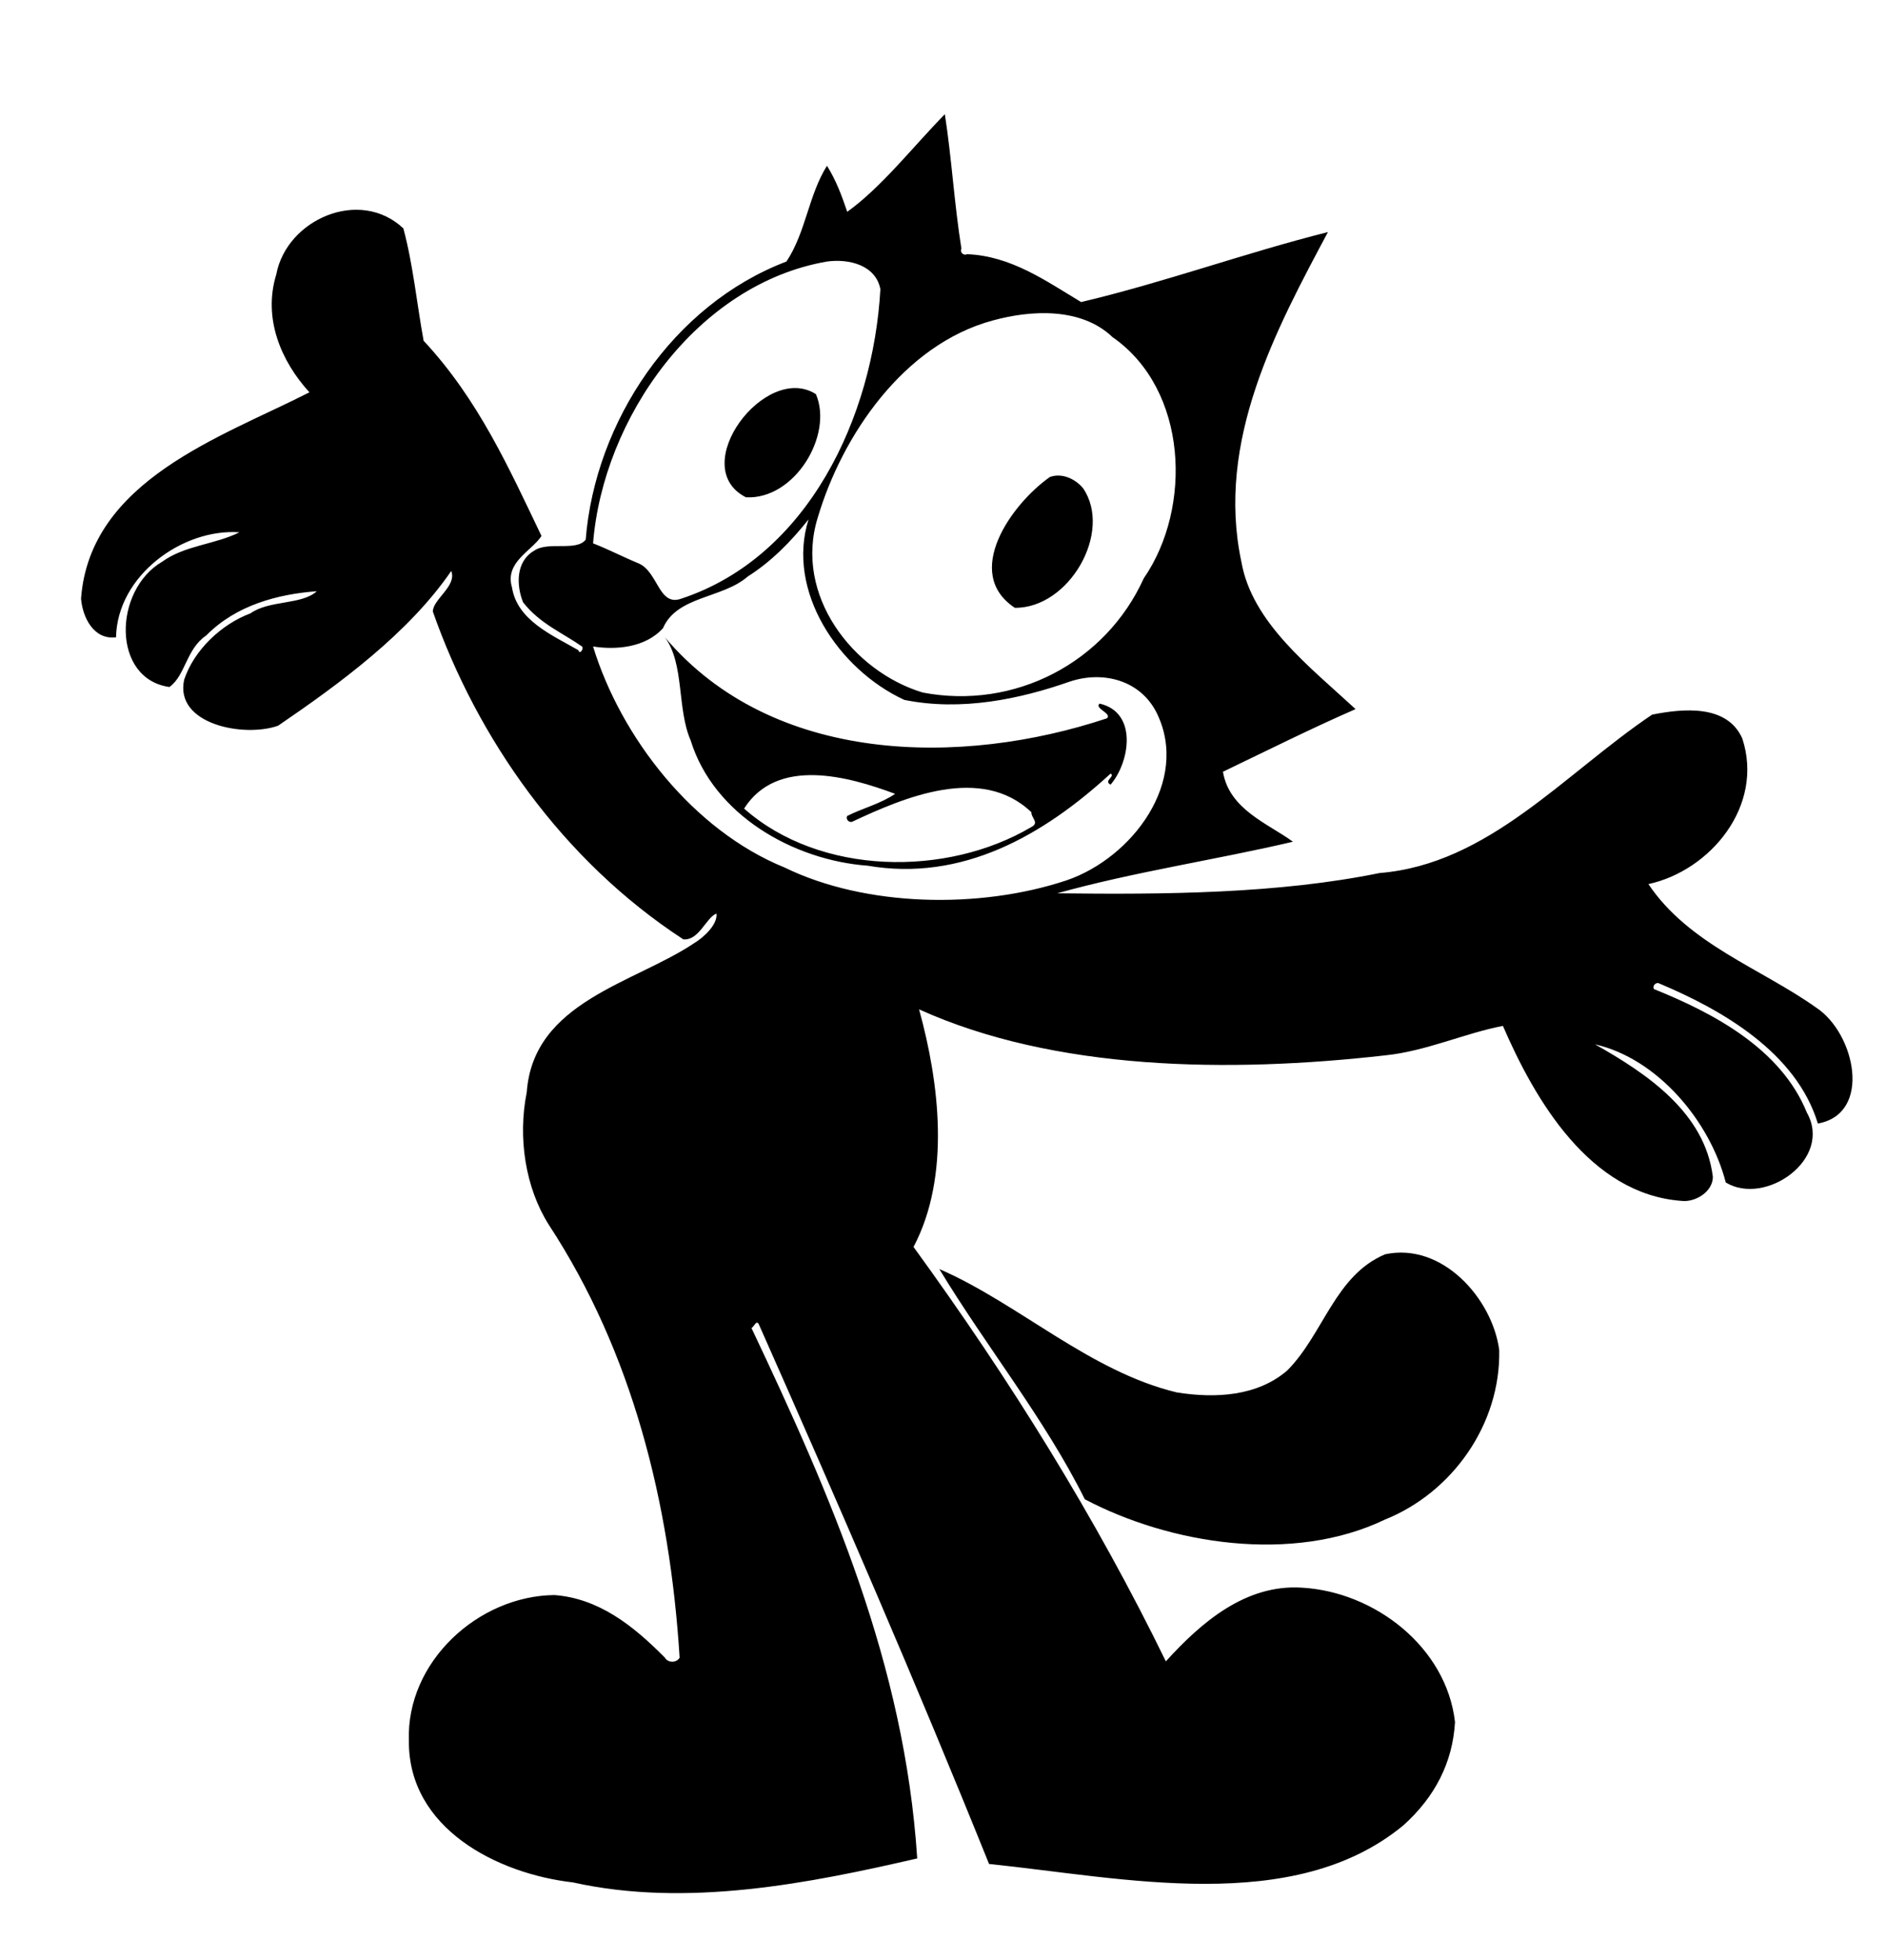 <?xml version="1.0" encoding="utf-8"?>
<svg xmlns="http://www.w3.org/2000/svg" width="512" height="532">
<g>
<rect fill="#fff" x="0" y="0" width="100%" height="100%"/>
<path style="fill:black;stroke:none" d="M256.5 31 c-8.482 8.64 -17.211 19.857 -26.5 26.5 -1.453 -4.324 -3.042 -8.592 -5.5 -12.5 -5.053 8.092 -5.705 18.008 -11 26 -30.822 11.717 -51.942 43.476 -54.5 75.5 -2.544 3.281 -10.205 0.352 -14 3 -5.071 2.955 -4.81 9.5 -3 14 4.573 5.836 10.579 8.213 16 12 0.569 0.471 -0.569 2.414 -1 1 -6.876 -3.984 -16.584 -8.032 -18 -17 -2.062 -6.869 5.307 -9.88 8 -14 -8.829 -18.428 -17.151 -37.066 -32 -53 -1.854 -10.158 -2.853 -20.67 -5.5 -30.5 -11.833 -11.142 -31.676 -2.467 -34.5 12.5 -3.646 11.864 1.233 23.495 9 32 -23.729 12.11 -59.595 23.813 -62 56 0.393 4.941 3.355 11.275 9.5 10.5 0.328 -16.76 18.063 -29.598 33.5 -28.5 -6.713 3.359 -14.76 3.498 -21 8 -13.227 7.757 -13.731 31.796 2 34 4.385 -3.155 4.531 -10.339 10 -14 8.116 -8.25 19.483 -11.219 30 -12 -4.114 3.757 -12.863 2.354 -18 6 -7.863 2.946 -15.294 9.906 -18 18 -2.695 12.144 16.282 15.797 25.5 12.5 16.627 -11.334 35.423 -25.093 47 -42 1.588 4.073 -4.929 7.624 -5 11 12.026 34.313 35.139 67.577 68 89 4.272 0.389 6.166 -5.9 9 -7 0.349 2.959 -3.4 6.421 -6 8 -16.271 10.935 -43.731 15.876 -45.5 40.5 -2.485 12.358 -0.365 25.962 6 36 22.628 34.57 32.866 75.338 35.5 117.5 -0.843 1.465 -3.157 1.465 -4 0 -8.695 -8.816 -18.026 -16.099 -30 -17 -20.665 0.216 -40.224 18.113 -39.5 39.5 -0.222 23.959 24.165 36.181 44.5 38.5 31.021 6.921 64.315 0.231 93.5 -6.5 -3.425 -52.795 -23.548 -98.673 -45 -144 0.667 -0.229 1.333 -2.34 2 -1 21.537 48.542 42.66 97.255 62.5 146.5 36.205 3.719 82.638 14.177 112.5 -10.5 8.562 -7.72 13.345 -17.005 14 -28 -2.307 -20.31 -21.719 -35.348 -41.5 -36.5 -15.332 -1.021 -27.424 9.438 -37 20 -19.051 -39.067 -42.264 -76.409 -68.5 -112.5 10.172 -19.289 6.952 -44.784 1.5 -64.5 36.784 16.653 84.1 17.309 126.5 12.5 11.158 -1.134 21.853 -6.089 32 -8 8.686 20.061 23.564 45.673 48.5 47.5 3.718 0.434 8.475 -2.47 8.5 -6.5 -2.122 -17.425 -17.823 -28.014 -32 -36 16.948 3.861 31.189 20.801 35.5 37.5 10.654 6.517 29.17 -6.298 22 -19 -7.067 -17.423 -25.556 -27.071 -41.5 -33.5 -0.512 -0.919 0.581 -2.012 1.5 -1.5 16.914 7.113 37.154 18.677 43 38 14.838 -2.647 10.146 -24.559 -0.5 -31.5 -15.017 -10.668 -34.512 -17.138 -45.5 -33.5 16.751 -3.628 31.471 -21.192 25.5 -39.5 -4.127 -9.354 -16.101 -8.169 -24.5 -6.5 -23.925 16.123 -44.39 40.601 -74 43 -27.471 5.61 -58.247 5.86 -87.5 5.5 20.854 -5.824 42.795 -9.024 64 -14 -6.68 -4.895 -17.304 -8.725 -19 -19 11.971 -5.737 23.85 -11.696 36 -17 -12.583 -11.641 -28.109 -23.493 -31 -40 -6.991 -32.85 9.56 -63.333 23.5 -89.5 -22.603 5.682 -44.27 13.625 -67 19 -9.711 -5.835 -19.068 -12.526 -31 -13 -0.919 0.512 -2.012 -0.581 -1.5 -1.5 -1.928 -11.989 -2.631 -24.486 -4.5 -36.5 Z m-32 40 c6.089 -0.831 13.254 1.023 14.5 7.5 -1.93 34.603 -19.574 72.59 -54 84 -6.172 2.266 -6.268 -7.079 -11.5 -9.5 -4.21 -1.729 -8.255 -3.855 -12.5 -5.5 2.715 -33.992 28.196 -70.392 63.5 -76.5 Z m45 16 c10.588 -2.911 24.093 -3.536 32.5 4.5 20.532 14.259 21.721 46.344 8.5 65.5 -10.385 22.909 -35.115 35.763 -60 31 -18.966 -5.717 -35.046 -26.466 -28.5 -47.5 6.616 -22.272 23.288 -46.955 47.5 -53.5 Z m-48 20 c-13.684 -8.764 -35.204 19.748 -19 28 13.251 0.693 23.77 -16.912 19 -28 Z m63.5 22.5 c-10.504 7.398 -23.726 26.095 -9.5 35.5 14.776 0.157 26.658 -20.646 18.5 -32.5 -2.217 -2.639 -5.886 -4.185 -9 -3 Z m-65.5 11.5 c-6.113 19.353 7.994 40.668 26 49 15.515 3.131 31.422 -0.223 45 -5 9.007 -2.955 19.051 -0.37 23.5 8.5 9.154 18.587 -6.682 39.444 -24.5 45.5 -23.595 7.837 -54.547 7.215 -76.5 -3.5 -24.805 -10.076 -44.419 -35.295 -52 -60 6.117 0.964 14.222 0.369 19 -5 3.801 -8.759 16.145 -8.009 23 -14 6.313 -3.989 11.74 -9.487 16.5 -15.5 Z m-39 32 c5.349 7.219 3.242 19.418 7 28 6.24 20.218 27.876 32.509 48 34 25.692 4.419 47.722 -8.201 66 -25 1.385 0.729 -2.059 2.014 0 3 5.228 -6.088 7.439 -19.627 -3 -22 -1.498 1.333 3.498 2.667 2 4 -39.443 13.129 -90.696 12.668 -120 -22 Z m21.5 46.5 c9 -14.139 28.353 -8.716 41 -4 -4.025 2.745 -8.731 3.845 -13 6 -0.512 0.919 0.581 2.012 1.5 1.5 13.767 -6.438 34.872 -15.544 48.5 -2.5 -0.128 1.477 2.266 2.836 0 4 -22.961 13.591 -57.355 13.241 -78 -5 Z m174 121 c-13.615 5.786 -16.627 21.48 -26.5 31.5 -8.122 7.022 -19.436 7.671 -30 6 -23.642 -5.65 -43.057 -24.2 -64.5 -33.5 12.711 21.022 28.656 40.705 39.5 62.5 23.101 12.185 56.403 17.574 81.5 5.5 18.267 -7.331 31.409 -25.88 31 -46 -1.83 -13.897 -15.432 -29.351 -31 -26 Z "/>
</g>
</svg>

